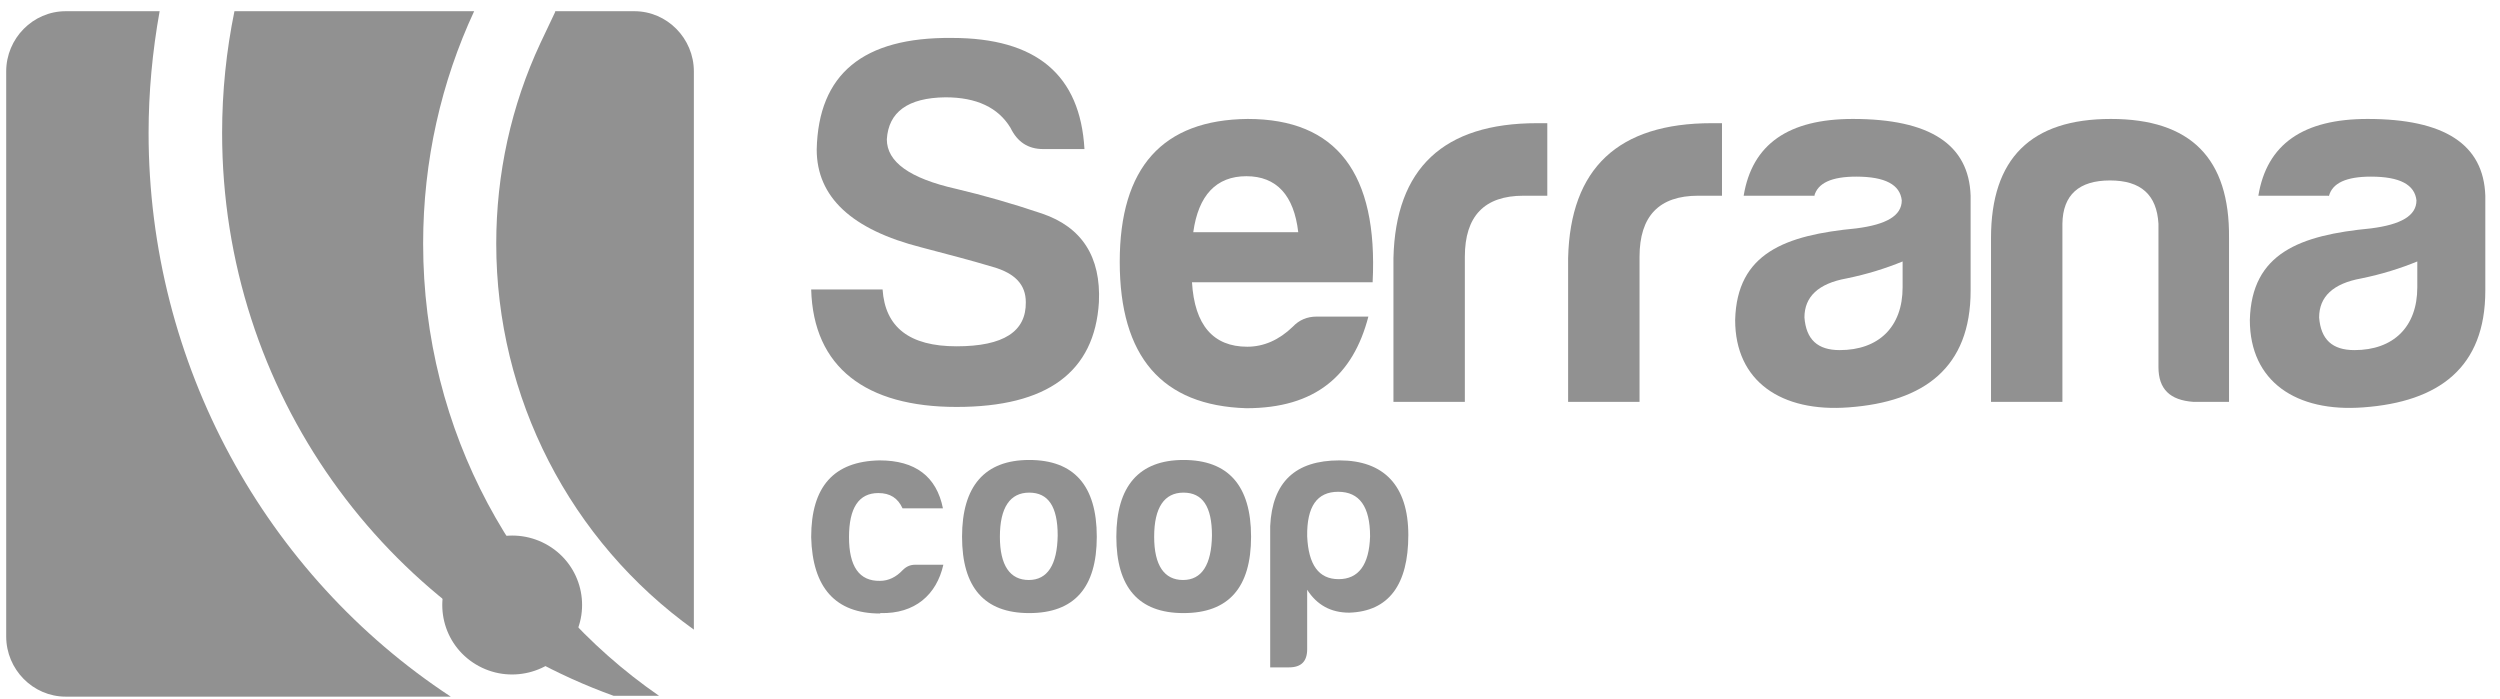 <svg xmlns="http://www.w3.org/2000/svg" width="161" height="45" viewBox="0 0 161 45" fill="none"><path fill-rule="evenodd" clip-rule="evenodd" d="M35.735 0.722H40.853C42.961 0.722 44.685 2.471 44.685 4.601V40.548C36.721 34.839 31.958 25.607 31.958 15.691C31.958 11.211 32.916 6.814 34.805 2.771L35.763 0.75L35.735 0.722ZM4.259 0.722H10.28C9.815 3.317 9.569 5.94 9.569 8.562C9.569 23.449 17.096 37.024 29.029 44.864H4.231C2.124 44.864 0.399 43.116 0.399 40.985V4.601C0.399 2.471 2.124 0.722 4.231 0.722H4.259Z" fill="#919191"></path><path fill-rule="evenodd" clip-rule="evenodd" d="M14.304 8.562C14.304 25.279 24.842 39.51 39.513 44.809H42.441C33.272 38.472 27.25 27.819 27.25 15.691C27.25 10.337 28.427 5.257 30.535 0.722H15.098C14.578 3.263 14.304 5.885 14.304 8.562Z" fill="#919191"></path><path fill-rule="evenodd" clip-rule="evenodd" d="M36.83 41.285C38.117 39.182 37.46 36.423 35.325 35.139C33.19 33.856 30.425 34.538 29.139 36.642C27.853 38.745 28.51 41.504 30.645 42.788C32.779 44.072 35.544 43.389 36.83 41.285Z" fill="#919191"></path><path d="M56.674 39.51C53.8 39.51 52.322 37.844 52.24 34.593C52.24 31.343 53.69 29.704 56.647 29.649C58.946 29.649 60.314 30.687 60.725 32.736H58.124C57.823 32.081 57.331 31.753 56.564 31.753C55.305 31.753 54.676 32.709 54.676 34.593C54.676 36.478 55.333 37.434 56.674 37.407C57.221 37.407 57.714 37.161 58.124 36.724C58.371 36.478 58.617 36.369 58.946 36.369H60.752C60.314 38.308 58.918 39.538 56.701 39.483L56.674 39.51Z" fill="#919191"></path><path d="M70.633 34.566C70.633 37.844 69.183 39.483 66.281 39.483C63.38 39.483 61.956 37.817 61.956 34.566C61.956 31.316 63.407 29.622 66.281 29.622C69.155 29.622 70.633 31.261 70.633 34.566ZM64.393 34.566C64.393 36.424 65.049 37.352 66.254 37.352C67.458 37.352 68.088 36.369 68.115 34.484C68.115 32.627 67.513 31.725 66.281 31.725C65.049 31.725 64.393 32.681 64.393 34.566Z" fill="#919191"></path><path d="M80.569 34.566C80.569 37.844 79.118 39.483 76.217 39.483C73.315 39.483 71.892 37.817 71.892 34.566C71.892 31.316 73.343 29.622 76.217 29.622C79.091 29.622 80.569 31.261 80.569 34.566ZM74.328 34.566C74.328 36.424 74.985 37.352 76.189 37.352C77.394 37.352 78.023 36.369 78.05 34.484C78.05 32.627 77.448 31.725 76.217 31.725C74.985 31.725 74.328 32.681 74.328 34.566Z" fill="#919191"></path><path d="M84.182 41.805C84.182 42.597 83.798 42.979 83.005 42.979H81.8V33.883C81.937 31.043 83.415 29.649 86.262 29.649C89.108 29.649 90.696 31.261 90.696 34.457C90.696 37.653 89.437 39.374 86.891 39.456C85.714 39.456 84.811 38.964 84.182 37.981V41.805ZM86.207 37.298C87.493 37.298 88.178 36.369 88.233 34.539C88.233 32.627 87.548 31.671 86.18 31.671C84.811 31.671 84.154 32.627 84.182 34.539C84.264 36.369 84.921 37.298 86.207 37.298Z" fill="#919191"></path><path d="M66.062 19.461C66.062 18.341 65.378 17.603 63.955 17.194C62.586 16.784 61.026 16.374 59.356 15.937C54.84 14.79 52.596 12.687 52.596 9.627C52.705 4.765 55.579 2.389 61.3 2.443C66.746 2.443 69.566 4.82 69.839 9.6H67.184C66.199 9.6 65.515 9.136 65.077 8.234C64.283 6.923 62.887 6.267 60.889 6.267C58.453 6.295 57.221 7.223 57.112 8.972C57.112 10.419 58.562 11.485 61.601 12.168C63.325 12.577 65.159 13.096 67.102 13.752C69.675 14.626 70.907 16.538 70.77 19.461C70.496 23.968 67.431 26.207 61.601 26.207C55.771 26.207 52.377 23.667 52.24 18.641H56.838C57.002 21.072 58.562 22.302 61.601 22.302C64.639 22.302 66.089 21.346 66.062 19.461Z" fill="#919191"></path><path d="M80.267 26.289C74.821 26.125 72.111 22.957 72.111 16.866C72.111 10.774 74.876 7.715 80.35 7.66C86.07 7.66 88.752 11.157 88.397 18.177H76.764C76.928 20.936 78.133 22.329 80.322 22.329C81.39 22.329 82.375 21.892 83.251 21.045C83.662 20.608 84.182 20.389 84.784 20.389H88.123C87.138 24.186 84.702 26.289 80.267 26.289ZM76.846 14.954H83.607C83.333 12.577 82.211 11.348 80.267 11.348C78.324 11.348 77.175 12.577 76.846 14.954Z" fill="#919191"></path><path d="M89.738 16.62C89.875 10.829 92.968 7.933 98.989 7.933H99.646V12.604H98.113C95.595 12.604 94.336 13.915 94.336 16.538V25.88H89.738V16.62Z" fill="#919191"></path><path d="M100.987 16.62C101.124 10.829 104.217 7.933 110.239 7.933H110.896V12.604H109.363C106.845 12.604 105.586 13.915 105.586 16.538V25.88H100.987V16.62Z" fill="#919191"></path><path d="M116.808 12.604H112.292C112.839 9.272 115.193 7.66 119.326 7.66C124.28 7.66 126.798 9.299 126.908 12.604V18.723C126.908 23.667 123.924 25.88 119.052 26.235C114.728 26.562 111.744 24.569 111.744 20.608C111.854 16.292 114.974 15.145 119.545 14.708C121.488 14.462 122.474 13.888 122.474 12.905C122.364 11.894 121.406 11.375 119.545 11.375C117.957 11.375 117.054 11.785 116.835 12.632L116.808 12.604ZM122.528 18.505V16.838C121.461 17.275 120.257 17.658 118.915 17.931C117.109 18.259 116.206 19.105 116.206 20.444C116.315 21.864 117.054 22.547 118.477 22.547C120.996 22.547 122.528 21.045 122.528 18.505Z" fill="#919191"></path><path d="M141.25 25.88C139.744 25.77 139.005 25.06 139.005 23.64V14.407C138.896 12.55 137.883 11.621 135.885 11.621C133.887 11.621 132.847 12.55 132.819 14.407V25.88H128.221V15.336C128.221 10.201 130.794 7.66 135.94 7.66C141.085 7.66 143.604 10.201 143.549 15.336V25.88H141.25Z" fill="#919191"></path><path d="M149.954 12.604H145.438C145.985 9.272 148.339 7.66 152.472 7.66C157.426 7.66 159.944 9.299 160.054 12.604V18.723C160.054 23.667 157.07 25.88 152.198 26.235C147.874 26.562 144.89 24.569 144.89 20.608C145 16.292 148.12 15.145 152.691 14.708C154.634 14.462 155.62 13.888 155.62 12.905C155.51 11.894 154.552 11.375 152.691 11.375C151.104 11.375 150.2 11.785 149.981 12.632L149.954 12.604ZM155.674 18.505V16.838C154.607 17.275 153.403 17.658 152.062 17.931C150.255 18.259 149.352 19.105 149.352 20.444C149.461 21.864 150.2 22.547 151.624 22.547C154.142 22.547 155.674 21.045 155.674 18.505Z" fill="#919191"></path></svg>